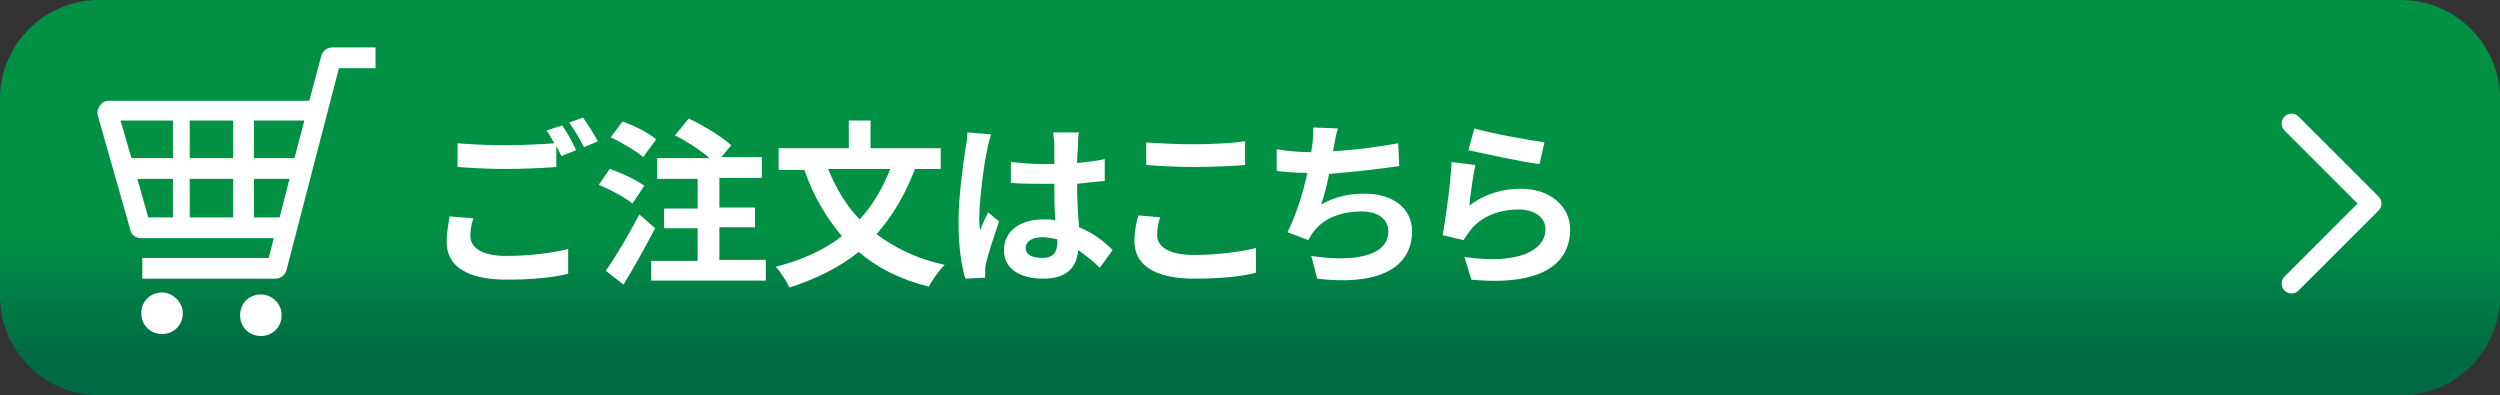 <?xml version="1.0" encoding="utf-8"?>
<!-- Generator: Adobe Illustrator 27.6.1, SVG Export Plug-In . SVG Version: 6.00 Build 0)  -->
<svg version="1.1" xmlns="http://www.w3.org/2000/svg" xmlns:xlink="http://www.w3.org/1999/xlink" x="0px" y="0px"
	 viewBox="0 0 253 40" style="enable-background:new 0 0 253 40;" xml:space="preserve">
<rect x="0" y="0" width="253" height="40" fill="#333333" stroke="none"/>
<style type="text/css">
	.st0{fill:url(#SVGID_1_);}
	.st1{fill:#FFFFFF;}
	.st2{fill:none;stroke:#FFFFFF;stroke-width:2;stroke-linecap:round;stroke-linejoin:round;stroke-miterlimit:10;}
</style>
<g id="レイヤー_1">
	<linearGradient id="SVGID_1_" gradientUnits="userSpaceOnUse" x1="126.5" y1="36.131" x2="126.5" y2="23.201">
		<stop  offset="0" style="stop-color:#006A45"/>
		<stop  offset="1" style="stop-color:#009145"/>
	</linearGradient>
	<path class="st0" d="M243,40H10C4.5,40,0,35.5,0,30V10C0,4.5,4.5,0,10,0h233c5.5,0,10,4.5,10,10v20C253,35.5,248.5,40,243,40z"/>
	<g>
		<g>
			<g>
				<g>
					<g>
						<path class="st1" d="M47.9,22.1c-0.2,0.6-0.3,1.2-0.3,1.8c0,1.1,1.1,2,3.6,2c2.4,0,4.7-0.3,6.3-0.7l0,2.5
							c-1.5,0.4-3.7,0.6-6.2,0.6c-4.1,0-6.1-1.4-6.1-3.8c0-1,0.2-1.9,0.3-2.6L47.9,22.1z M56.9,12.7c0.5,0.7,1.1,1.8,1.4,2.5
							l-1.5,0.6c-0.1-0.3-0.3-0.6-0.5-1v2.1c-1.2,0.1-3.5,0.2-5.1,0.2c-1.9,0-3.4-0.1-4.9-0.2v-2.4c1.3,0.1,3,0.2,4.8,0.2
							c1.7,0,3.7-0.1,5-0.2c-0.3-0.5-0.5-0.9-0.8-1.3L56.9,12.7z M59,11.9c0.5,0.7,1.2,1.8,1.5,2.4l-1.4,0.6c-0.4-0.8-1-1.8-1.5-2.5
							L59,11.9z"/>
					</g>
					<g>
						<path class="st1" d="M64,20.6c-0.7-0.6-2.2-1.4-3.4-1.9l1.1-1.6c1.2,0.4,2.7,1.1,3.5,1.7L64,20.6z M66.3,23.1
							c-1,1.9-2.1,3.9-3.2,5.7l-1.8-1.4c1-1.4,2.3-3.6,3.4-5.7L66.3,23.1z M65.1,15.9c-0.7-0.6-2.2-1.5-3.3-2l1.2-1.6
							c1.2,0.4,2.7,1.2,3.4,1.8L65.1,15.9z M77.5,26.4v2H65.9v-2h4.7v-3.3h-3.4v-2h3.4v-3h-4.1v-2.1h5.3c-0.9-0.8-2.3-1.7-3.5-2.3
							l1.4-1.7c1.5,0.7,3.3,1.8,4.3,2.7l-1,1.2h4.1v2.1h-4.3v3h3.6v2h-3.6v3.3H77.5z"/>
					</g>
					<g>
						<path class="st1" d="M92.6,17.1c-1,2.6-2.3,4.8-3.9,6.6c1.9,1.4,4.1,2.5,6.9,3.1C95,27.4,94.3,28.4,94,29
							c-2.9-0.7-5.2-1.9-7.1-3.5c-2,1.6-4.3,2.7-7,3.6c-0.3-0.6-0.9-1.6-1.4-2.1c2.7-0.7,4.9-1.7,6.7-3.1c-1.6-1.9-2.9-4.1-3.8-6.7
							h-2.6V15h7.1v-2.8h2.2V15h7.1v2.1H92.6z M83.8,17.1c0.8,1.9,1.8,3.7,3.2,5.1c1.3-1.4,2.3-3.1,3.1-5.1H83.8z"/>
					</g>
					<g>
						<path class="st1" d="M100.3,13.6c-0.1,0.4-0.4,1.3-0.4,1.6c-0.3,1.2-0.8,5.1-0.8,6.9c0,0.4,0,0.8,0.1,1.2
							c0.2-0.6,0.5-1.2,0.8-1.8l1.1,0.9c-0.5,1.5-1.1,3.3-1.3,4.2c-0.1,0.3-0.1,0.6-0.1,0.8c0,0.2,0,0.5,0,0.7l-2,0.1
							c-0.4-1.2-0.7-3.3-0.7-5.7c0-2.7,0.5-6.1,0.7-7.4c0.1-0.5,0.2-1.2,0.2-1.7L100.3,13.6z M111.3,27.1c-0.7-0.7-1.5-1.3-2.2-1.8
							c-0.1,1.7-1.1,2.9-3.5,2.9c-2.4,0-4-1-4-2.9c0-1.8,1.5-3.1,4-3.1c0.4,0,0.8,0,1.2,0.1c-0.1-1.1-0.1-2.4-0.1-3.7
							c-0.4,0-0.9,0-1.3,0c-1,0-2.1,0-3.1-0.1v-2.1c1,0.1,2.1,0.2,3.1,0.2c0.4,0,0.8,0,1.3,0c0-0.9,0-1.6,0-2c0-0.3-0.1-0.8-0.1-1.2
							h2.6c-0.1,0.3-0.1,0.8-0.1,1.2c0,0.4-0.1,1.1-0.1,1.9c1-0.1,1.9-0.2,2.8-0.4v2.2c-0.9,0.1-1.8,0.2-2.8,0.3
							c0,1.7,0.1,3.2,0.2,4.4c1.5,0.6,2.6,1.5,3.4,2.3L111.3,27.1z M106.9,24.2c-0.5-0.1-1-0.2-1.4-0.2c-1,0-1.7,0.4-1.7,1.1
							c0,0.7,0.7,1,1.7,1c1.1,0,1.5-0.6,1.5-1.6V24.2z"/>
					</g>
					<g>
						<path class="st1" d="M117.4,22c-0.2,0.6-0.3,1.2-0.3,1.8c0,1.1,1.1,2,3.7,2c2.4,0,4.7-0.3,6.3-0.7l0,2.5
							c-1.5,0.4-3.7,0.6-6.2,0.6c-4.1,0-6.1-1.4-6.1-3.8c0-1,0.2-1.9,0.4-2.6L117.4,22z M115.9,14.4c1.3,0.1,3,0.2,4.9,0.2
							c1.8,0,3.8-0.1,5.2-0.3v2.4c-1.2,0.1-3.5,0.2-5.1,0.2c-1.9,0-3.4-0.1-4.9-0.2V14.4z"/>
					</g>
					<g>
						<path class="st1" d="M141.6,16.8c-1.9,0.3-4.7,0.6-7.1,0.8c-0.2,1.1-0.5,2.2-0.8,3.1c1.4-0.8,2.8-1.1,4.4-1.1
							c2.9,0,4.8,1.5,4.8,3.8c0,4-3.9,5.5-9.6,4.8l-0.6-2.3c3.9,0.6,7.8,0.2,7.8-2.5c0-1.1-0.9-2-2.7-2c-2.1,0-3.9,0.7-4.9,2.1
							c-0.2,0.2-0.3,0.5-0.5,0.8l-2.1-0.8c0.8-1.6,1.6-4,2-6c-1.1,0-2.2-0.1-3.1-0.2v-2.2c1.1,0.2,2.4,0.3,3.5,0.3
							c0-0.3,0.1-0.5,0.1-0.7c0.1-0.8,0.1-1.2,0.1-1.8l2.5,0.1c-0.2,0.6-0.3,1.2-0.4,1.8l-0.1,0.5c2-0.1,4.4-0.4,6.6-0.8L141.6,16.8
							z"/>
					</g>
					<g>
						<path class="st1" d="M148.7,20.8c1.6-1.2,3.4-1.7,5.2-1.7c3.1,0,5,1.9,5,4.1c0,3.3-2.6,5.8-10,5.1l-0.7-2.3
							c5.3,0.8,8.2-0.6,8.2-2.8c0-1.2-1.1-2-2.7-2c-2,0-3.8,0.7-4.9,2.1c-0.3,0.4-0.5,0.7-0.7,1l-2.1-0.5c0.3-1.7,0.8-5.2,0.9-7.4
							l2.4,0.3C149.1,17.6,148.8,19.7,148.7,20.8z M149.2,13c1.7,0.5,5.6,1.2,7.1,1.4l-0.5,2.2c-1.8-0.2-5.8-1.1-7.2-1.4L149.2,13z"
							/>
					</g>
				</g>
			</g>
		</g>
	</g>
	<g>
		<polyline class="st2" points="231.9,12.5 240,20.6 231.9,28.7 		"/>
	</g>
</g>
<g id="_x32_">
	<g>
		<path class="st1" d="M33.6,4.8c-0.5,0-1,0.4-1.1,0.9l-1.2,4.5H11c-0.4,0-0.7,0.2-0.9,0.5c-0.2,0.3-0.3,0.7-0.2,1l3.3,11.6
			c0.1,0.5,0.6,0.8,1.1,0.8h13.4l-0.5,2H14.4v2.1h13.5c0.5,0,1-0.4,1.1-0.9l5.3-20.4H38V4.8H33.6z M29.3,18.1l-1,3.9h-2.6v-3.9
			L29.3,18.1L29.3,18.1z M30.8,12.2l-1,3.8h-4.1v-3.8H30.8z M23.6,18.1V22h-4.4v-3.9L23.6,18.1L23.6,18.1z M23.6,12.2V16h-4.4v-3.8
			H23.6z M17.5,12.2V16h-4.2l-1.1-3.8H17.5z M17.5,18.1V22H15l-1.1-3.9L17.5,18.1L17.5,18.1z"/>
		<path class="st1" d="M16.4,29.6c-1.2,0-2.1,0.9-2.1,2.1c0,1.2,0.9,2.1,2.1,2.1c1.2,0,2.1-0.9,2.1-2.1
			C18.5,30.6,17.5,29.6,16.4,29.6z"/>
		<path class="st1" d="M26.4,29.8c-1.2,0-2.1,0.9-2.1,2.1c0,1.2,0.9,2.1,2.1,2.1c1.2,0,2.1-0.9,2.1-2.1
			C28.5,30.7,27.5,29.8,26.4,29.8z"/>
	</g>
</g>
</svg>
